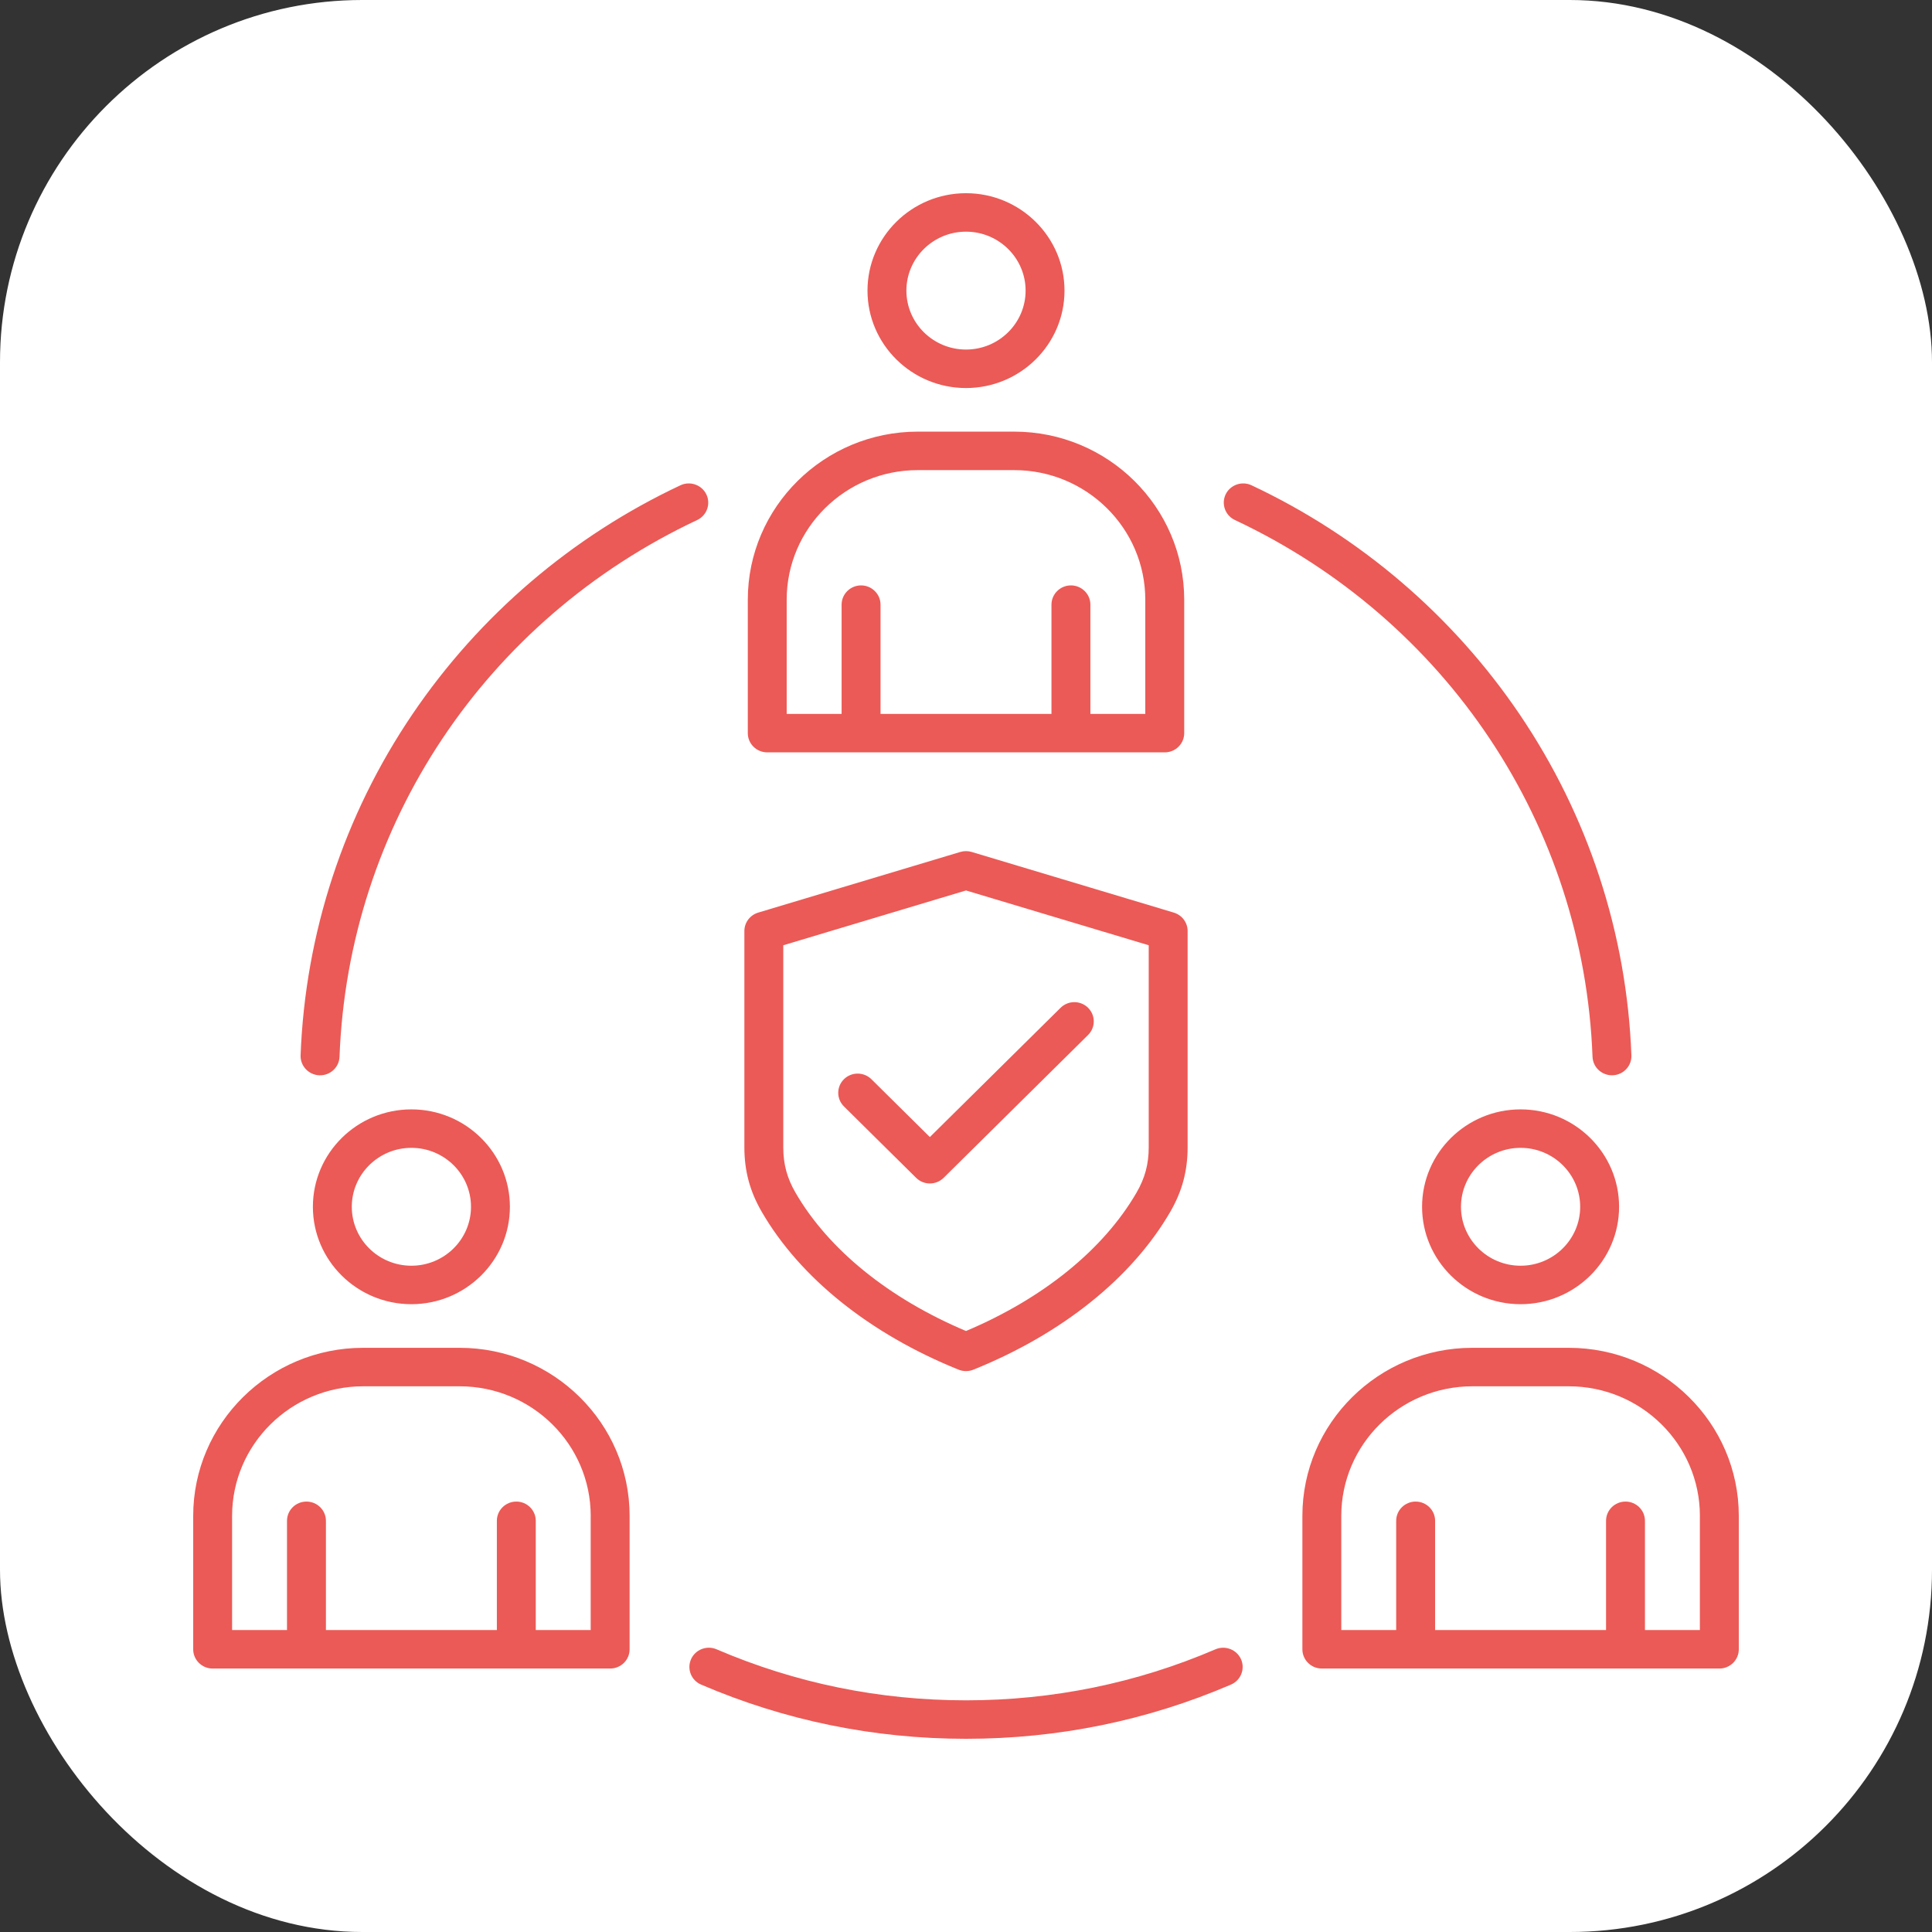 <?xml version="1.0" encoding="UTF-8"?> <svg xmlns="http://www.w3.org/2000/svg" width="80" height="80" viewBox="0 0 80 80" fill="none"><rect x="0" y="0" width="80" height="80" fill="#333333" stroke="none"/><rect width="80" height="80" rx="15" fill="white"></rect><path d="M12.447 43.698C12.638 38.647 14.239 33.762 17.079 29.573C19.852 25.482 23.688 22.203 28.175 20.095C28.576 19.906 29.057 20.075 29.249 20.472C29.44 20.869 29.269 21.344 28.868 21.534C20.095 25.66 14.421 34.175 14.059 43.759C14.043 44.189 13.686 44.526 13.255 44.526C13.245 44.526 13.235 44.526 13.224 44.526C12.777 44.508 12.431 44.137 12.447 43.698ZM51.135 21.533C59.908 25.658 65.582 34.174 65.943 43.758C65.959 44.188 66.317 44.525 66.748 44.525H66.778C67.223 44.509 67.57 44.139 67.553 43.699C67.362 38.648 65.761 33.765 62.921 29.574C60.148 25.483 56.312 22.205 51.825 20.095C51.423 19.906 50.943 20.075 50.751 20.472C50.562 20.869 50.733 21.344 51.135 21.533ZM50.328 68.295C47.064 69.696 43.589 70.407 40 70.407C36.411 70.407 32.936 69.696 29.672 68.294C29.264 68.119 28.79 68.305 28.613 68.708C28.436 69.112 28.623 69.581 29.032 69.756C32.5 71.245 36.191 72 40.001 72C43.812 72 47.503 71.246 50.971 69.756C51.379 69.581 51.566 69.112 51.39 68.708C51.211 68.305 50.736 68.12 50.328 68.295ZM72 62.77V68.294C72 68.734 71.639 69.091 71.194 69.091H54.734C54.29 69.091 53.929 68.734 53.929 68.294V62.77C53.929 58.933 57.086 55.81 60.967 55.81H64.962C68.842 55.812 72 58.933 72 62.77ZM70.389 62.77C70.389 59.811 67.954 57.404 64.962 57.404H60.967C57.974 57.404 55.54 59.811 55.54 62.77V67.497H57.813V62.974C57.813 62.534 58.175 62.177 58.619 62.177C59.063 62.177 59.425 62.534 59.425 62.974V67.497H66.503V62.974C66.503 62.534 66.864 62.177 67.309 62.177C67.753 62.177 68.114 62.534 68.114 62.974V67.497H70.388V62.77H70.389ZM67.043 49.971C67.043 52.194 65.213 54.004 62.964 54.004C60.715 54.004 58.885 52.194 58.885 49.971C58.885 47.746 60.715 45.937 62.964 45.937C65.213 45.937 67.043 47.746 67.043 49.971ZM65.432 49.971C65.432 48.625 64.325 47.53 62.964 47.53C61.604 47.53 60.496 48.624 60.496 49.971C60.496 51.316 61.602 52.411 62.964 52.411C64.325 52.41 65.432 51.316 65.432 49.971ZM30.965 30.358V24.834C30.965 20.997 34.122 17.873 38.003 17.873H41.998C45.878 17.873 49.036 20.995 49.036 24.834V30.358C49.036 30.797 48.675 31.154 48.231 31.154H31.771C31.325 31.154 30.965 30.797 30.965 30.358ZM32.576 29.561H34.849V25.037C34.849 24.598 35.211 24.24 35.655 24.24C36.099 24.24 36.461 24.598 36.461 25.037V29.561H43.539V25.037C43.539 24.598 43.901 24.24 44.345 24.24C44.789 24.24 45.151 24.598 45.151 25.037V29.561H47.424V24.834C47.424 21.874 44.989 19.467 41.997 19.467H38.002C35.009 19.467 32.575 21.874 32.575 24.834V29.561H32.576ZM35.921 12.034C35.921 9.81 37.751 8 40 8C42.249 8 44.079 9.81 44.079 12.034C44.079 14.258 42.249 16.068 40 16.068C37.751 16.068 35.921 14.257 35.921 12.034ZM37.532 12.034C37.532 13.379 38.639 14.474 40 14.474C41.36 14.474 42.468 13.38 42.468 12.034C42.468 10.688 41.36 9.593 40 9.593C38.64 9.593 37.532 10.688 37.532 12.034ZM26.071 62.77V68.294C26.071 68.734 25.71 69.091 25.265 69.091H8.806C8.361 69.091 8 68.734 8 68.294V62.77C8 58.933 11.157 55.81 15.038 55.81H19.033C22.913 55.812 26.071 58.933 26.071 62.77ZM24.46 62.77C24.46 59.811 22.026 57.404 19.033 57.404H15.038C12.046 57.404 9.611 59.811 9.611 62.77V67.497H11.884V62.974C11.884 62.534 12.245 62.177 12.69 62.177C13.134 62.177 13.496 62.534 13.496 62.974V67.497H20.574V62.974C20.574 62.534 20.935 62.177 21.38 62.177C21.824 62.177 22.185 62.534 22.185 62.974V67.497H24.459V62.77H24.46ZM17.035 45.937C19.284 45.937 21.114 47.746 21.114 49.971C21.114 52.194 19.284 54.004 17.035 54.004C14.786 54.004 12.956 52.194 12.956 49.971C12.956 47.746 14.786 45.937 17.035 45.937ZM17.035 47.53C15.675 47.53 14.567 48.624 14.567 49.971C14.567 51.316 15.673 52.411 17.035 52.411C18.395 52.411 19.503 51.317 19.503 49.971C19.503 48.624 18.396 47.53 17.035 47.53ZM31.543 50.18C31.051 49.333 30.823 48.485 30.823 47.509V38.551C30.823 38.201 31.055 37.892 31.395 37.789L39.766 35.277C39.918 35.232 40.082 35.232 40.234 35.277L48.605 37.789C48.945 37.892 49.177 38.201 49.177 38.551V47.509C49.177 48.485 48.949 49.334 48.458 50.18C46.872 52.914 43.976 55.235 40.305 56.716C40.207 56.755 40.103 56.774 40 56.774C39.897 56.774 39.793 56.754 39.695 56.716C36.024 55.235 33.128 52.914 31.543 50.18ZM32.434 47.507C32.434 48.203 32.59 48.782 32.94 49.386C34.304 51.739 36.804 53.765 40 55.114C43.196 53.765 45.694 51.739 47.06 49.386C47.41 48.783 47.566 48.203 47.566 47.507V39.141L40 36.872L32.434 39.142V47.507ZM37.935 48.772C38.092 48.927 38.299 49.005 38.504 49.005C38.71 49.005 38.916 48.927 39.074 48.772L45.055 42.856C45.369 42.545 45.369 42.041 45.055 41.73C44.741 41.419 44.231 41.419 43.917 41.73L38.504 47.083L36.083 44.688C35.769 44.378 35.259 44.378 34.945 44.688C34.631 44.999 34.631 45.504 34.945 45.814L37.935 48.772Z" fill="#EB5A56"></path></svg> 